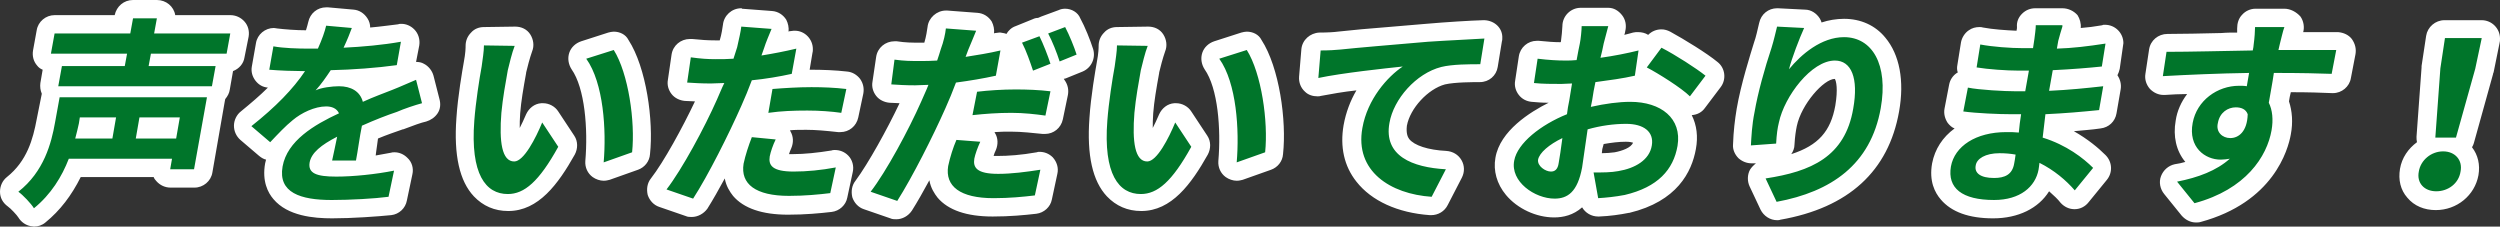 <?xml version="1.0" encoding="utf-8"?>
<!-- Generator: Adobe Illustrator 28.1.0, SVG Export Plug-In . SVG Version: 6.00 Build 0)  -->
<svg version="1.1" id="レイヤー_1" xmlns="http://www.w3.org/2000/svg" xmlns:xlink="http://www.w3.org/1999/xlink" x="0px"
	 y="0px" viewBox="0 0 545 49.4" style="enable-background:new 0 0 545 49.4;" xml:space="preserve">
<rect x="0" y="0" width="545" height="49.4" fill="#333333" stroke="none"/>
<style type="text/css">
	.st0{fill:#00752A;}
	.st1{fill:#FFFFFF;}
</style>
<g>
	<path class="st0" d="M7.4,47.4c-0.1,0-0.2,0-0.3,0c-0.6-0.1-1.1-0.4-1.4-0.9c-0.4-0.7-2.1-2.4-2.9-3C2.3,43,2,42.5,2,41.8
		c0-0.6,0.3-1.2,0.8-1.6c5-3.9,6.5-9.5,7.2-13.8l1-5.5c0-0.2,0.1-0.5,0.3-0.7c0,0-0.1-0.1-0.1-0.1c-0.4-0.5-0.5-1.1-0.4-1.6l0.8-4.4
		c0-0.1,0.1-0.2,0.1-0.3h-0.4c-0.6,0-1.2-0.3-1.5-0.7c-0.4-0.5-0.5-1.1-0.4-1.6L9.9,7c0.2-1,1-1.7,2-1.7h14.8L27,3.7
		c0.2-1,1-1.7,2-1.7h5.3c0.6,0,1.2,0.3,1.5,0.7c0.4,0.5,0.5,1.1,0.4,1.6l-0.2,1h14.2c0.6,0,1.2,0.3,1.5,0.7c0.4,0.5,0.5,1.1,0.4,1.6
		l-0.8,4.4c-0.2,1-1,1.7-2,1.7h-0.6c0.1,0.3,0.2,0.7,0.1,1l-0.8,4.4c-0.1,0.7-0.6,1.2-1.1,1.5c0.1,0.3,0.1,0.6,0.1,0.9l-2.8,15.6
		c-0.2,1-1,1.7-2,1.7h-5.2c-0.6,0-1.2-0.3-1.5-0.7c-0.4-0.4-0.5-1-0.4-1.6H16.3c-1.9,4.3-4.4,7.8-7.7,10.4
		C8.3,47.3,7.9,47.4,7.4,47.4z M36.7,28.2l0.1-0.6h-4.7L32,28.2H36.7z M22.8,28.2l0.1-0.6h-3.9c0,0.2-0.1,0.4-0.1,0.6H22.8z
		 M478.6,46.4c-0.6,0-1.2-0.3-1.6-0.7l-3.8-4.7c-0.4-0.5-0.6-1.3-0.3-1.9s0.8-1.1,1.5-1.3c2.3-0.5,4.3-1,6-1.7
		c-0.9-0.5-1.8-1.2-2.5-2c-1.1-1.4-2.4-3.8-1.7-7.5c0.6-3.7,3-6.7,6.3-8.4c-3.6,0.1-7.2,0.3-10.7,0.5c0,0-0.1,0-0.1,0
		c-0.6,0-1.1-0.2-1.5-0.7c-0.4-0.4-0.6-1-0.5-1.6l0.8-5.3c0.1-1,1-1.7,2-1.7c3.2,0,7.6-0.1,11.9-0.2c1.8,0,3.5-0.1,5.2-0.1
		c0.2-2.2,0.2-2.8,0.2-3c0-0.6,0.2-1.1,0.5-1.5c0.4-0.4,0.9-0.6,1.5-0.6h6.3c0.7,0,1.3,0.3,1.6,0.9s0.5,1.2,0.2,1.8
		c-0.1,0.4-0.4,1.5-0.6,2.4c0.8,0,5.5,0,6.8,0c1.4,0,2.6,0,3.3,0c0.6,0,1.1,0.3,1.5,0.7c0.4,0.5,0.5,1,0.4,1.6l-1,5.2
		c-0.2,1-1,1.6-2,1.6c0,0-0.1,0-0.1,0c-2.5-0.1-6.2-0.2-10.8-0.2c-0.2,1.5-0.5,2.9-0.7,4.2c0.7,1.9,0.9,4.1,0.5,6.6
		c-0.5,3.1-3.5,13.5-18.2,17.5C478.9,46.3,478.7,46.4,478.6,46.4z M487.4,25.4c-0.6,0-1.7,0.4-2,1.8c0,0.2-0.1,0.5,0.1,0.7
		c0.1,0.2,0.4,0.2,0.7,0.2c1.3,0,1.6-1.5,1.7-2.6C487.8,25.4,487.6,25.4,487.4,25.4z M387.3,46c-0.8,0-1.5-0.4-1.8-1.1l-2.4-5.1
		c-0.3-0.6-0.3-1.2,0-1.8c0.3-0.6,0.8-0.9,1.5-1c9.6-1.4,15.8-4.2,17.5-13.6c0.9-5.1-0.1-7-0.6-7.5c-0.2-0.3-0.6-0.6-1.5-0.6
		c-3.9,0-9.2,6.8-10.3,11.9c-0.2,1.1-0.5,2.4-0.6,4.3c0,1-0.9,1.8-1.9,1.9l-5.5,0.4c0,0-0.1,0-0.1,0c-0.5,0-1-0.2-1.4-0.6
		c-0.4-0.4-0.6-0.9-0.6-1.5c0-1,0.2-4.2,0.8-7.5c0.9-5.2,2.9-11.7,3.8-14.2c0.4-1.2,0.7-2.6,1.1-4.4c0.2-0.9,1-1.6,2-1.6
		c0,0,6,0.3,6,0.3c0.7,0,1.3,0.4,1.6,1c0.3,0.6,0.4,1.3,0.1,1.9c-0.2,0.4-0.4,0.9-0.6,1.4c2.1-1.3,4.7-2.3,7.5-2.3
		c3,0,5.6,1.2,7.5,3.4c2.7,3.2,3.6,8.4,2.5,14.5c-2.1,12.1-10.3,19.5-24.3,22C387.6,45.9,387.4,46,387.3,46z M195.6,45.8
		c-0.2,0-0.4,0-0.7-0.1l-5.8-2c-0.6-0.2-1.1-0.7-1.3-1.3c-0.2-0.6-0.1-1.3,0.3-1.8c3.3-4.3,8.1-13.3,10.7-19.2l0.3-0.8
		c-2,0-3.5-0.1-5.2-0.2c-0.6,0-1.1-0.3-1.4-0.7c-0.4-0.4-0.5-1-0.4-1.6l0.8-5.4c0.1-1,1-1.7,2-1.7c0.1,0,0.2,0,0.2,0
		c2.1,0.2,3.4,0.3,5.2,0.3c0.8,0,1.6,0,2.4-0.1c0.1-0.4,0.3-0.8,0.4-1.1c0.5-1.6,0.8-3.2,0.9-4c0.1-1,1-1.8,2-1.8c0.1,0,0.1,0,0.2,0
		l6.6,0.5c0.6,0.1,1.2,0.4,1.6,1c0.3,0.6,0.4,1.2,0.1,1.8c-0.3,0.7-0.7,1.6-1,2.5c1.3-0.2,2.6-0.5,4-0.8c0.1,0,0.3-0.1,0.5-0.1
		c0.5,0,1,0.2,1.4,0.5c0.5,0.5,0.7,1.1,0.6,1.8l-1,5.5c0,0.2-0.1,0.5-0.2,0.7c0.9,0,1.8,0,2.7,0c2.9,0,5.5,0.1,7.8,0.4
		c0.6,0.1,1.1,0.4,1.4,0.8c0.3,0.5,0.5,1,0.3,1.6l-1.1,5.3c-0.2,0.9-1,1.6-2,1.6c-0.1,0-0.2,0-0.2,0c-2.2-0.3-4.7-0.6-7.1-0.6
		c-2.8,0-5.3,0.1-8.3,0.5c-0.1,0-0.1,0-0.2,0c-0.5,0-1.1-0.2-1.5-0.6c-0.4-0.5-0.6-1.1-0.5-1.7l0.9-5c-0.4,0.1-0.8,0.1-1.3,0.2
		c-0.7,1.8-1.3,3.3-1.9,4.6c-2.5,5.8-7.1,14.9-10.6,20.4C196.9,45.5,196.2,45.8,195.6,45.8z M434.7,45.6c-4.7,0-8-1.1-9.9-3.4
		c-1-1.1-2-3.2-1.4-6.3c0.9-5,5.5-8.4,11.9-9c-2.5-0.1-5.5-0.3-7.5-0.5c-0.5-0.1-1-0.4-1.4-0.8c-0.3-0.4-0.5-1-0.4-1.5l1-5.2
		c0.1-0.5,0.4-1,0.8-1.3c0.3-0.2,0.7-0.3,1.1-0.3c0.1,0,0.3,0,0.4,0c2.2,0.4,7.5,0.8,10,0.8h0.4l0.1-0.5c-2.7,0-6.7-0.3-9.4-0.7
		c-0.5-0.1-1-0.4-1.3-0.8c-0.3-0.4-0.4-1-0.3-1.5l0.8-5c0.1-0.5,0.4-1,0.8-1.3c0.3-0.2,0.7-0.4,1.1-0.4c0.1,0,0.3,0,0.4,0
		c2.6,0.5,6.5,0.8,8.9,0.8h0.5l0.1-0.3c0.2-0.9,0.3-2,0.3-2.6c0-0.5,0.2-1.1,0.6-1.5c0.4-0.4,0.9-0.6,1.4-0.6h5.9
		c0.6,0,1.2,0.3,1.6,0.8c0.4,0.5,0.5,1.2,0.3,1.8c-0.2,0.7-0.4,1.4-0.6,2c2.3-0.2,4.8-0.5,7.8-0.9c0.1,0,0.2,0,0.3,0
		c0.5,0,1,0.2,1.4,0.6c0.4,0.4,0.7,1.1,0.6,1.7l-0.8,5c-0.1,0.9-0.9,1.6-1.8,1.7l-1.1,0.1c-2.3,0.2-5,0.5-8.1,0.7l-0.1,0.5
		c3.1-0.2,6-0.5,9.1-0.9c0.1,0,0.2,0,0.2,0c0.5,0,1.1,0.2,1.5,0.6c0.4,0.5,0.6,1.1,0.5,1.7l-0.9,5.2c-0.2,0.9-0.9,1.5-1.8,1.6
		c-3.4,0.4-6.5,0.7-10.1,0.8c-0.1,0.6-0.1,1.2-0.2,1.7c4.8,1.8,8.2,4.5,10.3,6.6c0.7,0.7,0.8,1.9,0.1,2.7l-4,4.9
		c-0.4,0.5-0.9,0.7-1.5,0.7c0,0,0,0,0,0c-0.6,0-1.1-0.2-1.5-0.7c-1.5-1.6-3.1-3.1-4.8-4.2C444.9,42.2,441.4,45.6,434.7,45.6z
		 M432.6,36.4c0.2,0.1,0.7,0.4,2.1,0.4c1.9,0,2.2-0.5,2.4-1.3c-0.4,0-0.8,0-1.2,0C433.6,35.4,432.7,36.2,432.6,36.4z M72.3,45.6
		c-5.7,0-9.3-1.1-11.3-3.4c-1.4-1.6-1.8-3.7-1.4-6.2c0.4-2.1,1.3-4,2.7-5.6c-0.5,0.5-1.1,1.1-1.6,1.7l-0.3,0.4
		c-0.4,0.4-0.9,0.6-1.4,0.6c-0.5,0-0.9-0.2-1.3-0.5L53.5,29c-0.5-0.4-0.7-1-0.7-1.6c0-0.6,0.3-1.2,0.8-1.5c3.7-2.9,6.7-5.7,9-8.5
		c-1.4-0.1-2.8-0.1-4-0.2c-0.6-0.1-1.1-0.3-1.4-0.8c-0.3-0.4-0.5-1-0.4-1.6l0.9-5.1c0.2-1,1-1.7,2-1.7c0.1,0,0.2,0,0.3,0
		c2,0.3,5.2,0.5,7.2,0.5H68c0.5-1.3,0.9-2.5,1.1-3.4c0.2-0.9,1-1.6,2-1.6c0.1,0,0.1,0,0.2,0l5.6,0.5c0.6,0.1,1.2,0.4,1.5,0.9
		c0.3,0.5,0.4,1.2,0.2,1.8c-0.2,0.4-0.3,0.9-0.5,1.4c3.6-0.3,6.5-0.6,9.1-1c0.1,0,0.2,0,0.4,0c0.5,0,1,0.2,1.4,0.6
		c0.5,0.5,0.7,1.1,0.5,1.8l-0.9,5.1c-0.2,0.8-0.8,1.5-1.7,1.6c-3.3,0.5-7.2,0.8-10.5,1c1.6,0.4,3,1.3,3.8,2.5c1-0.4,1.9-0.8,2.8-1.1
		c0.6-0.2,1.2-0.5,1.8-0.7c1.3-0.6,2.6-1.1,3.9-1.7l1.3-0.6c0.3-0.1,0.5-0.2,0.8-0.2c0.3,0,0.6,0.1,0.9,0.2c0.5,0.3,0.9,0.7,1.1,1.3
		l1.3,5.1c0.1,0.5,0.1,1.1-0.2,1.5c-0.3,0.5-0.7,0.8-1.2,0.9c-1.3,0.3-3.6,1.1-5.3,1.8c-2,0.7-4.2,1.5-6.5,2.5
		c-0.2,1.3-0.4,2.7-0.6,4l-0.4,2.5c-0.1,0.3-0.2,0.6-0.4,0.9c2.2-0.2,4.4-0.5,6.3-0.9c0.1,0,0.3,0,0.4,0c0.5,0,1,0.2,1.4,0.6
		c0.5,0.5,0.7,1.2,0.5,1.8l-1.2,5.7c-0.2,0.8-0.9,1.5-1.7,1.6C82,45.2,76.6,45.6,72.3,45.6z M69.5,36c0.1,0.1,0.5,0.3,1.5,0.4
		c-0.1-0.1-0.1-0.1-0.2-0.2c-0.4-0.5-0.5-1.1-0.4-1.7c0-0.1,0.1-0.3,0.1-0.5c-0.6,0.6-1,1.2-1.1,1.7C69.5,35.9,69.5,36,69.5,36z
		 M151,45.3c-0.2,0-0.4,0-0.7-0.1l-5.8-2c-0.6-0.2-1.1-0.7-1.3-1.3c-0.2-0.6-0.1-1.3,0.3-1.8c3.2-4.2,8.1-13.2,10.7-19.2
		c0.1-0.2,0.2-0.5,0.3-0.7c-2.2,0-3.8-0.1-5.2-0.2c-0.6,0-1.1-0.3-1.4-0.7c-0.4-0.4-0.5-1-0.4-1.6l0.8-5.5c0.2-1,1-1.7,2-1.7
		c0.1,0,0.2,0,0.2,0c2.1,0.2,3.4,0.3,5.2,0.3c0.8,0,1.6,0,2.4-0.1c0.1-0.4,0.3-0.8,0.4-1.2c0.5-1.5,0.8-3.2,0.9-4c0.1-1,1-1.8,2-1.8
		c0.1,0,0.1,0,0.2,0l6.6,0.5c0.6,0.1,1.2,0.4,1.6,1s0.4,1.2,0.1,1.8c-0.3,0.7-0.6,1.6-1,2.4c1.4-0.3,2.7-0.5,4-0.8
		c0.1,0,0.3-0.1,0.5-0.1c0.5,0,1,0.2,1.4,0.5c0.5,0.5,0.7,1.1,0.6,1.8l-1,5.5c0,0.2-0.1,0.4-0.2,0.6c0.9,0,1.8-0.1,2.7-0.1
		c2.6,0,5.3,0.1,7.8,0.4c0.6,0.1,1.1,0.4,1.4,0.8c0.3,0.5,0.5,1,0.3,1.6l-1.1,5.2c-0.2,0.9-1,1.6-2,1.6c-0.1,0-0.2,0-0.2,0
		c-2.8-0.3-5.1-0.5-7.1-0.5c-3.1,0-5.7,0.1-8.2,0.5c-0.1,0-0.2,0-0.3,0c-0.5,0-1.1-0.2-1.4-0.6c-0.4-0.5-0.6-1.1-0.5-1.7l0.9-5.1
		c-0.4,0.1-0.8,0.1-1.3,0.2c-0.7,1.8-1.3,3.3-1.9,4.6c-2.5,5.9-7.1,15-10.6,20.4C152.3,45,151.6,45.3,151,45.3z M338.8,45.3
		c-3.2,0-6.8-1.7-8.9-4.2c-1.6-1.9-2.3-4.2-1.9-6.4c0.8-4.8,6.4-8.8,11.7-11.1c0.1-0.7,0.2-1.4,0.3-2l0.2-1.2
		c-2.5,0-4.6-0.1-6.2-0.2c-0.5-0.1-1.1-0.3-1.4-0.8c-0.3-0.4-0.5-1-0.4-1.5l0.8-5.3c0.2-1,1-1.7,2-1.7c0.1,0,0.2,0,0.2,0
		c2.4,0.3,4.2,0.3,5.7,0.3c0.3,0,0.6,0,0.9,0c0.2-0.8,0.3-1.5,0.4-2c0.2-0.9,0.3-2.9,0.3-3.5c0-1.1,0.9-2,2-2h6
		c0.6,0,1.2,0.3,1.6,0.8c0.4,0.5,0.5,1.2,0.3,1.8c-0.2,0.8-0.7,2.6-1,3.7c0,0.1,0,0.1,0,0.2c1.9-0.3,3.7-0.7,5.2-1.1
		c0.2,0,0.4-0.1,0.5-0.1c0.5,0,1,0.2,1.3,0.5c0.5,0.4,0.7,1,0.7,1.7l1.4-1.9c0.4-0.5,1-0.8,1.6-0.8c0.3,0,0.6,0.1,0.9,0.2
		c3,1.6,7.7,4.5,9.9,6.3c0.8,0.7,1,1.9,0.3,2.8l-3.4,4.5c-0.4,0.5-0.9,0.7-1.5,0.8c0,0-0.1,0-0.1,0c-0.5,0-1.1-0.2-1.4-0.6
		c-1.4-1.5-6-4.4-8.6-5.8l0,0.2c-0.1,0.8-0.7,1.5-1.5,1.7c-1.9,0.4-4.4,0.8-7.3,1.2c-0.1,0.4-0.1,0.7-0.2,1.1
		c2.2-0.4,4.3-0.6,6.1-0.6c4.5,0,8.2,1.4,10.4,4c1.8,2.1,2.4,4.8,1.9,7.9c-1.1,6.4-5.5,10.6-13,12.3c-1.9,0.4-3.9,0.6-6.2,0.8
		c0,0-0.1,0-0.1,0c-1,0-1.8-0.7-2-1.6l-0.6-3.1C344.4,43.7,342.1,45.3,338.8,45.3z M347.4,32.3c-0.2,1.2-0.3,2.3-0.5,3.2
		c0.1,0,0.2,0,0.3,0c1.8,0,3.6,0,5.1-0.3c1.5-0.3,5.2-1.2,5.7-4c0.1-0.8-0.1-1.1-0.2-1.3c-0.5-0.6-1.8-1-3.4-1c-2,0-4.3,0.3-6.6,0.8
		C347.7,30.7,347.5,31.5,347.4,32.3z M337.4,35c0.1,0.1,0.3,0.2,0.4,0.3c0,0,0-0.1,0-0.1c0-0.3,0.1-0.6,0.2-0.9
		C337.7,34.5,337.5,34.8,337.4,35z M216.6,45.2c-5,0-8.6-1.1-10.4-3.4c-1.3-1.6-1.8-3.6-1.4-5.9c0.4-2.2,1.2-4.3,1.9-6.2
		c0.3-0.8,1-1.3,1.9-1.3c0.1,0,0.1,0,0.2,0l5.2,0.4c0.6,0.1,1.2,0.4,1.6,1c0.3,0.6,0.4,1.2,0.1,1.8c-0.6,1.2-1,2.5-1.1,3.2
		c-0.1,0.3,0,0.5,0,0.5l0,0c0,0,0.6,0.5,3.2,0.5c2.5,0,5.3-0.3,8.9-0.9c0.1,0,0.2,0,0.3,0c0.5,0,1.1,0.2,1.4,0.6
		c0.5,0.5,0.6,1.2,0.5,1.8l-1.2,5.6c-0.2,0.8-0.9,1.5-1.7,1.6C223.3,44.9,220.2,45.2,216.6,45.2z M311.9,45
		c-6.3-0.4-11.6-2.8-14.6-6.6c-2.3-2.9-3.1-6.7-2.4-10.8c0.7-4.1,2.7-7.7,5-10.5c-4.1,0.5-9,1.1-12.2,1.8c-0.1,0-0.3,0-0.4,0
		c-0.5,0-1-0.2-1.3-0.5c-0.5-0.4-0.7-1-0.7-1.7l0.5-6c0.1-1,0.9-1.8,1.9-1.8c1.6,0,3.3-0.1,4.2-0.2c2.6-0.2,6.9-0.6,12-1.1l7.1-0.6
		c4.6-0.4,9.5-0.6,12.5-0.8c0,0,0.1,0,0.1,0c0.6,0,1.1,0.2,1.5,0.7c0.4,0.5,0.6,1.1,0.5,1.7l-0.9,5.6c-0.2,1-1,1.7-2,1.7
		c-1.5,0-5.7,0-8.1,0.5c-4.5,1.2-9,6-9.8,10.6c-0.3,1.9,0,3.3,0.9,4.5c1.5,1.9,4.9,3.1,9.6,3.3c0.7,0,1.3,0.4,1.6,1
		c0.3,0.6,0.4,1.3,0,1.9l-3.1,6c-0.3,0.7-1,1.1-1.8,1.1C312,45,311.9,45,311.9,45z M172,44.7c-5,0-8.6-1.1-10.4-3.4
		c-1.3-1.6-1.8-3.6-1.4-5.9c0.4-2.1,1.1-4.2,1.9-6.2c0.3-0.8,1-1.3,1.9-1.3c0.1,0,0.1,0,0.2,0l5.2,0.5c0.6,0.1,1.2,0.4,1.5,1
		c0.3,0.6,0.4,1.2,0.1,1.8c-0.5,1.1-1,2.4-1.1,3.2c-0.1,0.3,0,0.4,0,0.5c0,0,0,0,0,0c0,0,0.6,0.5,3.2,0.5c2.7,0,5.7-0.3,8.9-0.9
		c0.1,0,0.2,0,0.3,0c0.5,0,1.1,0.2,1.4,0.6c0.5,0.5,0.7,1.2,0.5,1.8l-1.2,5.6c-0.2,0.8-0.9,1.5-1.7,1.6
		C178.7,44.4,175.6,44.7,172,44.7z M248.8,44.1c-2.4,0-4.5-0.9-6-2.6c-2.7-2.9-3.8-8.2-3.3-15.6c0.4-4.6,1.3-10.3,1.6-12
		c0.4-2.2,0.5-3.4,0.4-4c0-0.5,0.2-1.1,0.6-1.5c0.4-0.4,0.9-0.6,1.4-0.6c0,0,6.7,0.1,6.7,0.1c0.7,0,1.3,0.3,1.6,0.9s0.5,1.2,0.2,1.8
		c-0.5,1.4-1.2,3.8-1.4,4.9c-0.6,3.4-1.1,6.4-1.3,9.1c-0.6,7.1,0.6,8.3,0.7,8.4c0.7-0.4,2.5-2.9,4.4-7.3c0.3-0.7,0.9-1.1,1.7-1.2
		c0.1,0,0.1,0,0.2,0c0.7,0,1.3,0.3,1.7,0.9l3.5,5.3c0.4,0.6,0.4,1.4,0.1,2.1C257,40.8,253.3,44.1,248.8,44.1z M110.8,44.1
		c-2.4,0-4.5-0.9-6-2.6c-2.7-2.9-3.8-8.2-3.3-15.6c0.4-4.6,1.3-10.3,1.6-12c0.4-2.2,0.5-3.4,0.4-4c0-0.5,0.2-1.1,0.6-1.5
		c0.4-0.4,0.9-0.6,1.4-0.6c0,0,6.7,0.1,6.7,0.1c0.7,0,1.3,0.3,1.6,0.9c0.4,0.5,0.5,1.2,0.2,1.8c-0.5,1.4-1.2,3.8-1.4,4.9
		c-0.7,3.4-1.1,6.4-1.3,9.1c-0.6,7.1,0.6,8.3,0.7,8.4c0.7-0.4,2.5-2.9,4.4-7.3c0.3-0.7,0.9-1.2,1.7-1.2c0.1,0,0.1,0,0.2,0
		c0.7,0,1.3,0.3,1.7,0.9l3.5,5.3c0.4,0.6,0.4,1.4,0.1,2.1C119,40.8,115.3,44.1,110.8,44.1z M531.1,43.7c-1.9,0-3.6-0.7-4.7-2
		c-1-1.2-1.4-2.9-1.1-4.7c0.4-2.5,2.2-4.5,4.4-5.4c-0.1-0.1-0.2-0.2-0.3-0.3c-0.4-0.4-0.6-1-0.5-1.5l1.1-15.1c0-0.1,0-0.1,0-0.2
		l1-6.6c0.1-1,1-1.7,2-1.7h8.1c0.6,0,1.2,0.3,1.6,0.7c0.4,0.5,0.5,1.1,0.4,1.7l-1.4,6.6c0,0,0,0.1,0,0.1l-4.2,15.1
		c-0.2,0.7-0.7,1.2-1.4,1.4c0.5,0.3,0.9,0.7,1.3,1.1c1.1,1.3,1.5,2.9,1.2,4.7C537.7,41.2,534.7,43.7,531.1,43.7z M131.7,37.4
		c-0.4,0-0.9-0.1-1.2-0.4c-0.5-0.4-0.8-1.1-0.8-1.8c0.6-6.8,0-16.5-3.4-21.3c-0.4-0.5-0.5-1.2-0.3-1.8c0.2-0.6,0.7-1.1,1.3-1.3
		l5.9-1.9c0.2-0.1,0.4-0.1,0.6-0.1c0.7,0,1.3,0.3,1.7,0.9c3.6,5.6,5.1,16.6,4.3,23.6c-0.1,0.8-0.6,1.4-1.3,1.7l-6.2,2.2
		C132.1,37.3,131.9,37.4,131.7,37.4z M269.7,37.4c-0.4,0-0.9-0.1-1.2-0.4c-0.5-0.4-0.8-1.1-0.8-1.8c0.6-6.8,0-16.5-3.4-21.3
		c-0.4-0.5-0.5-1.2-0.3-1.8c0.2-0.6,0.7-1.1,1.3-1.3l5.9-1.9c0.2-0.1,0.4-0.1,0.6-0.1c0.7,0,1.3,0.3,1.7,0.9
		c3.6,5.6,5.1,16.6,4.3,23.6c-0.1,0.8-0.6,1.4-1.3,1.7l-6.2,2.2C270.1,37.3,269.9,37.4,269.7,37.4z M225.2,17.5
		c-0.3,0-0.6-0.1-0.9-0.2c-0.5-0.2-0.9-0.7-1.1-1.2c-0.8-2.5-1.6-4.6-2.2-5.8c-0.3-0.5-0.3-1.1-0.1-1.6c0.2-0.5,0.6-1,1.2-1.2
		l3.7-1.5c0.2-0.1,0.5-0.1,0.7-0.1c0.1,0,0.3,0,0.4,0c0.2-0.2,0.5-0.4,0.7-0.5l3.7-1.4c0.2-0.1,0.5-0.1,0.7-0.1
		c0.7,0,1.4,0.4,1.8,1.1c1,1.9,2.2,4.8,2.7,6.3c0.3,1-0.2,2.1-1.2,2.4l-3.7,1.5c-0.2,0.1-0.5,0.1-0.7,0.1c-0.2,0-0.3,0-0.5-0.1
		c-0.2,0.2-0.4,0.3-0.7,0.4l-3.8,1.5C225.7,17.4,225.5,17.5,225.2,17.5z"/>
	<path class="st1" d="M34.2,4L34.2,4 M34.2,4l-0.6,3.3h16.6l-0.8,4.4H32.9l-0.5,2.7H47l-0.8,4.4H12.7l0.8-4.4h13.7l0.5-2.7H11.1
		l0.8-4.4h16.5L29,4H34.2 M71.1,5.6l5.6,0.5c-0.4,1.1-1,2.6-1.8,4.3c4.1-0.2,8.6-0.6,12.5-1.3l-0.9,5.1c-4.3,0.6-9.7,1-14.4,1.1
		c-1,1.5-2.1,3.1-3.3,4.4c1.2-0.6,3.6-0.9,5.1-0.9c2.6,0,4.6,1.1,5.2,3.4c2.4-1.1,4.4-1.8,6.4-2.6c1.8-0.7,3.5-1.5,5.2-2.2l1.3,5.1
		c-1.5,0.4-3.9,1.2-5.5,1.9c-2.1,0.7-4.7,1.7-7.6,3C78.4,29.8,78,33,77.6,35h-5.2c0.3-1.3,0.7-3.3,1.1-5.2c-3.5,1.8-5.6,3.5-6,5.6
		c-0.4,2.4,1.5,3.1,5.8,3.1c3.7,0,8.6-0.5,12.6-1.3l-1.2,5.7c-3,0.4-8.4,0.7-12.4,0.7c-6.8,0-11.7-1.6-10.7-7.3
		c1-5.6,6.9-9.1,12.3-11.6c-0.5-1.1-1.6-1.5-2.8-1.5c-2.5,0-5.4,1.4-7.3,3c-1.6,1.3-3.1,2.9-4.9,4.8l-4.1-3.5
		c5.3-4.2,9.1-8.1,11.7-12H66c-1.8,0-5-0.1-7.3-0.3l0.9-5.1c2.1,0.4,5.4,0.5,7.6,0.5h2.1C70.2,8.6,70.8,6.9,71.1,5.6 M350.6,5.7
		c-0.2,0.8-0.7,2.7-1,3.8c-0.2,1-0.4,2-0.7,3.1c2.9-0.4,5.9-1,8.3-1.6l-0.8,5.5c-2.6,0.6-5.6,1-8.6,1.4c-0.3,1.3-0.5,2.6-0.7,3.9
		l-0.3,1.5c3.1-0.7,6.1-1.1,8.6-1.1c6.7,0,11.3,3.6,10.3,9.6c-0.9,5.2-4.3,9-11.5,10.7c-2.1,0.4-4.1,0.6-5.8,0.7l-1-5.6
		c2,0,3.8,0,5.4-0.3c3.6-0.6,6.8-2.4,7.3-5.6c0.5-3-1.8-4.7-5.6-4.7c-2.7,0-5.6,0.4-8.4,1.2c-0.5,3.5-1,6.8-1.2,8.3
		c-1,5.4-3.2,6.8-6,6.8c-4.3,0-9.7-3.7-8.8-8.3c0.7-3.8,5.8-7.8,11.5-10.1c0.1-1,0.3-2,0.5-3l0.6-3.7c-0.8,0-1.6,0.1-2.3,0.1
		c-2,0-4.2,0-6-0.2l0.8-5.3c2.5,0.3,4.4,0.4,6,0.4c0.8,0,1.6,0,2.5-0.1c0.3-1.5,0.5-2.8,0.7-3.6c0.2-0.9,0.4-3,0.4-3.8H350.6
		 M338.1,37.4c0.8,0,1.5-0.4,1.7-1.9c0.2-1.1,0.5-3.1,0.8-5.4c-2.9,1.4-5,3.2-5.3,4.7C335.1,36.2,336.9,37.4,338.1,37.4 M161.6,5.8
		l6.6,0.5c-0.5,1.2-1.3,3.1-1.6,4.1l-0.6,1.7c2.5-0.4,5.1-0.9,7.6-1.5l-1,5.5c-2.7,0.6-5.7,1.1-8.7,1.4c-0.7,1.9-1.5,3.8-2.3,5.6
		c-2.7,6.1-7.2,15.1-10.5,20.2l-5.8-2c3.4-4.4,8.3-13.5,11-19.6c0.5-1.1,1-2.4,1.6-3.6c-1,0-2,0.1-2.9,0.1c-2.1,0-3.7-0.1-5.2-0.2
		l0.8-5.5c2.2,0.3,3.6,0.4,5.4,0.4c1.3,0,2.6,0,3.9-0.1c0.3-1,0.6-1.8,0.8-2.5C161.1,8.5,161.5,6.8,161.6,5.8 M449.6,5.8
		c-0.3,0.9-0.6,2-0.9,3.1l-0.3,1.7c3.4-0.1,6.7-0.5,10.6-1.1l-0.8,5c-2.9,0.3-6.5,0.6-10.7,0.8l-0.8,4.5c4.4-0.2,8.2-0.6,11.8-1
		l-0.9,5.2c-4,0.4-7.4,0.7-11.7,0.9c-0.2,1.6-0.4,3.4-0.6,5.1c5.2,1.6,8.9,4.5,11,6.6l-4,4.9c-1.9-2.2-4.5-4.4-7.7-6
		c-0.1,0.6-0.1,1.1-0.2,1.5c-0.7,3.7-4,6.6-9.7,6.6c-7,0-10.2-2.6-9.4-7.3c0.8-4.4,5.4-7.5,12.1-7.5c0.9,0,1.8,0,2.7,0.1
		c0.1-1.3,0.3-2.7,0.5-4h-2.2c-2.6,0-7.5-0.2-10.4-0.6l1-5.2c2.4,0.5,8,0.8,10.4,0.8h2.1l0.8-4.5h-2.1c-2.8,0-6.9-0.3-9.3-0.7l0.8-5
		c2.6,0.5,6.6,0.8,9.3,0.8h2.2l0.3-2c0.1-0.8,0.3-2.2,0.3-3H449.6 M434.7,38.8c2.3,0,4-0.7,4.4-3.2c0.1-0.5,0.2-1.1,0.3-1.9
		c-1.1-0.2-2.3-0.3-3.5-0.3c-3.1,0-5,1.2-5.2,2.7C430.4,37.7,431.7,38.8,434.7,38.8 M387.4,5.8l5.9,0.3c-1,2.2-2.7,6.6-3.3,9
		c2.7-3.3,7.1-7,12-7c6.1,0,9.7,5.9,8,15.5c-2.2,12.3-10.8,18.2-22.7,20.4l-2.4-5.1c9.9-1.5,17.3-4.7,19.1-15.2
		c1.2-6.7-0.4-10.5-4-10.5c-5.1,0-11,7.8-12.2,13.5c-0.3,1.2-0.5,2.6-0.6,4.6l-5.5,0.4c0.1-1.7,0.2-4.4,0.8-7.3
		c0.7-4.1,2.2-9.5,3.7-14C386.7,8.8,387.1,7,387.4,5.8 M498,5.9c-0.3,0.7-0.8,3-1,3.7c-0.1,0.4-0.2,0.8-0.3,1.3c2.9,0,6.6,0,9.3,0
		c1.4,0,2.5,0,3.3,0l-1,5.2c-2.6-0.1-6.7-0.2-12.6-0.2c-0.3,2.2-0.8,4.6-1.1,6.5c0.8,1.6,1,3.7,0.6,6c-1,5.7-5.6,12.9-16.8,15.9
		l-3.8-4.7c4.6-0.9,8.6-2.4,11.5-5c-0.6,0.1-1.3,0.2-2,0.2c-3.4,0-7.1-2.7-6.1-8c0.9-4.9,5.4-8.1,10.1-8.1c0.6,0,1.2,0,1.7,0.1
		l0.5-2.9c-6.6,0.1-13.4,0.4-18.8,0.7l0.8-5.3c5,0,12.9-0.2,18.8-0.3c0.1-0.5,0.2-1,0.2-1.3c0.2-1.4,0.3-3.1,0.3-3.8H498
		 M486.2,30.1c1.8,0,3.7-1.4,3.8-5.2c-0.4-1.1-1.4-1.5-2.6-1.5c-1.7,0-3.5,1.1-3.9,3.4C483,28.8,484.5,30.1,486.2,30.1 M232.2,5.9
		c0.9,1.7,2,4.4,2.5,6l-3.7,1.5c-0.6-1.9-1.6-4.4-2.5-6.1L232.2,5.9 M206.2,6.2l6.6,0.5c-0.5,1.2-1.3,3.2-1.7,4.1l-0.6,1.6
		c2.5-0.4,5.1-0.8,7.6-1.4l-1,5.5c-2.7,0.6-5.7,1.1-8.7,1.5c-0.7,1.9-1.5,3.8-2.3,5.6c-2.7,6.1-7.2,15-10.5,20.2l-5.8-2
		c3.4-4.4,8.3-13.5,11-19.6c0.5-1.2,1.1-2.4,1.6-3.7c-1,0-2,0.1-2.9,0.1c-2.1,0-3.7-0.1-5.2-0.2L195,13c2.2,0.3,3.6,0.3,5.4,0.3
		c1.3,0,2.6,0,3.9-0.1c0.3-0.9,0.6-1.8,0.8-2.5C205.7,9.1,206.1,7.3,206.2,6.2 M226.6,7.9c0.8,1.6,1.9,4.4,2.4,6l-3.8,1.5
		c-0.6-1.8-1.5-4.4-2.4-6.1L226.6,7.9 M541,8.4L541,8.4 M541,8.4l-1.4,6.6L535.4,30h-4.5l1.1-15.1l1-6.6H541 M323.6,8.4L323.6,8.4
		 M323.6,8.4l-0.9,5.6c-2.3,0-6.1,0-8.5,0.6c-5.5,1.4-10.4,7-11.3,12.2c-1.3,7.2,5,9.7,12.3,10.1l-3.1,6c-9-0.6-16.8-5.6-15.1-15
		c1.1-6.3,5.5-11.2,8.8-13.4c-3.8,0.4-13.2,1.4-18.4,2.5l0.5-6c1.7,0,3.4-0.1,4.3-0.2c3.7-0.4,11-1,19.1-1.7
		C315.7,8.8,320.6,8.6,323.6,8.4 M459,9.6L459,9.6 M243.5,9.9l6.7,0.1c-0.6,1.5-1.2,4.1-1.5,5.3c-0.5,2.8-1.1,6.1-1.4,9.3
		c-0.5,6.3,0.1,10.6,2.8,10.6c2.1,0,4.7-5.1,6.1-8.5l3.5,5.3c-4.2,7.6-7.4,10.3-11,10.3c-4.8,0-8.2-4.3-7.3-16
		c0.3-4,1.1-9.1,1.6-11.8C243.2,13,243.5,11.2,243.5,9.9 M105.5,9.9l6.7,0.1c-0.6,1.5-1.2,4.1-1.5,5.3c-0.5,2.8-1.1,6.1-1.4,9.3
		c-0.5,6.3,0.1,10.6,2.8,10.6c2.1,0,4.7-5.1,6.1-8.5l3.5,5.3c-4.2,7.6-7.4,10.3-11,10.3c-4.8,0-8.2-4.3-7.3-16
		c0.3-4,1.1-9.1,1.6-11.8C105.2,13,105.5,11.2,105.5,9.9 M362.2,10.4c3.1,1.6,7.6,4.5,9.6,6.1l-3.4,4.5c-1.8-1.8-6.9-5-9.4-6.3
		L362.2,10.4 M173.4,10.6L173.4,10.6 M271.8,10.9c3.2,5.1,4.7,15.6,4,22.3l-6.2,2.2c0.6-7,0-17.3-3.8-22.6L271.8,10.9 M133.8,10.9
		c3.2,5.1,4.7,15.6,4,22.3l-6.2,2.2c0.6-7,0-17.3-3.8-22.6L133.8,10.9 M218,11.1L218,11.1 M176.9,19c2.5,0,5.1,0.1,7.6,0.4l-1.1,5.2
		c-2.1-0.3-4.7-0.5-7.4-0.5c-3,0-5.7,0.1-8.5,0.5l0.9-5.2C170.9,19.2,174,19,176.9,19 M221.4,19.5c2.5,0,5.1,0.1,7.6,0.4l-1.1,5.3
		c-2.1-0.3-4.7-0.6-7.4-0.6c-3,0-5.7,0.2-8.5,0.5L213,20C215.5,19.7,218.6,19.5,221.4,19.5 M45.1,21.3L45.1,21.3 M45.1,21.3
		l-2.8,15.6h-5.2l0.4-2.3H15c-1.5,3.9-3.9,7.8-7.6,10.8c-0.6-1-2.4-2.9-3.4-3.6c5.6-4.4,7.2-10.6,8-15.1l1-5.5H45.1 M29.6,30.2h8.8
		l0.8-4.6h-8.8L29.6,30.2 M16.4,30.2h8.1l0.8-4.6h-7.9l-0.2,1.3C17,27.9,16.7,29,16.4,30.2 M163.9,29.9l5.2,0.5
		c-0.6,1.2-1.1,2.7-1.3,3.7c-0.3,1.9,0.5,3.3,5.2,3.3c2.9,0,6-0.3,9.2-0.9l-1.2,5.6c-2.5,0.3-5.5,0.6-9,0.6c-7.3,0-10.6-2.6-9.9-7
		C162.5,33.8,163.2,31.7,163.9,29.9 M208.5,30.5l5.2,0.4c-0.6,1.3-1.1,2.7-1.3,3.7c-0.3,1.9,0.5,3.3,5.2,3.3c2.9,0,6-0.4,9.2-0.9
		l-1.2,5.6c-2.5,0.3-5.5,0.6-9,0.6c-7.3,0-10.6-2.6-9.9-7C207.1,34.3,207.8,32.1,208.5,30.5 M532.6,33c2.6,0,4.3,1.9,3.8,4.4
		c-0.4,2.6-2.7,4.3-5.3,4.3c-2.6,0-4.3-1.8-3.8-4.3C527.7,34.9,530,33,532.6,33 M34.2,0L34.2,0H29C27,0,25.4,1.4,25,3.3H11.9
		C10,3.3,8.3,4.7,8,6.6l-0.8,4.4c-0.2,1.2,0.1,2.4,0.9,3.3c0.3,0.4,0.7,0.7,1.2,0.9l-0.5,2.9c-0.1,0.8,0,1.6,0.3,2.3
		c0,0,0,0.1,0,0.1L8,26c-0.8,4.3-2.1,9.1-6.5,12.6c-1,0.8-1.5,2-1.5,3.2c0,1.3,0.6,2.4,1.7,3.2c0.6,0.4,2,1.9,2.3,2.4
		c0.6,1,1.6,1.7,2.7,1.9c0.2,0,0.5,0.1,0.7,0.1c0.9,0,1.8-0.3,2.5-0.9c3.2-2.6,5.7-5.9,7.7-9.9h15.9c0.1,0.3,0.3,0.6,0.6,0.9
		c0.8,0.9,1.9,1.4,3.1,1.4h5.2c1.9,0,3.6-1.4,3.9-3.3l2.7-15.5c0-0.2,0.1-0.3,0.1-0.5c0.5-0.6,0.9-1.3,1-2.1l0.7-4
		c1.3-0.5,2.3-1.6,2.5-3L54.2,8c0.2-1.2-0.1-2.4-0.9-3.3c-0.8-0.9-1.9-1.4-3.1-1.4H38.2C37.9,1.4,36.2,0,34.2,0L34.2,0z M34.2,8
		L34.2,8L34.2,8L34.2,8z M45.1,25.3L45.1,25.3L45.1,25.3L45.1,25.3z M71.1,1.6c-1.9,0-3.5,1.3-3.9,3.2c-0.1,0.5-0.3,1.1-0.5,1.8
		c-2.1,0-4.7-0.2-6.3-0.4c-0.2,0-0.4-0.1-0.7-0.1c-1.9,0-3.6,1.4-3.9,3.3l-0.9,5.1c-0.2,1.1,0.1,2.2,0.8,3.1
		c0.7,0.9,1.6,1.4,2.7,1.5c-1.7,1.7-3.7,3.4-5.9,5.2c-0.9,0.7-1.5,1.9-1.5,3.1c0,1.2,0.5,2.3,1.4,3.1l4.1,3.5c0.5,0.4,1,0.7,1.5,0.8
		c-0.1,0.3-0.1,0.5-0.2,0.8c-0.7,3.9,0.6,6.4,1.8,7.8c3.1,3.7,8.8,4.2,12.8,4.2c4.4,0,9.9-0.4,12.9-0.7c1.7-0.2,3.1-1.5,3.4-3.2
		l1.2-5.7c0.3-1.3-0.1-2.7-1.1-3.6c-0.8-0.8-1.8-1.2-2.8-1.2c-0.3,0-0.5,0-0.8,0.1c-1,0.2-2.1,0.4-3.3,0.6c0-0.3,0.1-0.5,0.1-0.8
		c0.1-0.9,0.3-1.9,0.4-2.9c1.9-0.8,3.7-1.4,5.4-2c0,0,0,0,0.1,0c2.1-0.8,4-1.5,5-1.7c1-0.3,1.9-0.9,2.5-1.8c0.6-0.9,0.7-2,0.4-3.1
		l-1.3-5.1c-0.3-1.1-1.1-2.1-2.1-2.6c-0.5-0.3-1.1-0.4-1.7-0.4l0.7-3.6c0.2-1.3-0.2-2.6-1.1-3.5c-0.8-0.8-1.8-1.2-2.8-1.2
		c-0.2,0-0.5,0-0.7,0.1C85,5.5,83,5.8,80.7,6c0-0.7-0.2-1.4-0.6-2c-0.7-1.1-1.8-1.8-3-1.9l-5.6-0.5C71.3,1.6,71.2,1.6,71.1,1.6
		L71.1,1.6z M350.6,1.7h-6c-2.2,0-4,1.8-4,4c0,0.6-0.2,2.5-0.3,3.2c0,0.1,0,0.2-0.1,0.3c-1.3,0-2.8-0.1-4.7-0.3c-0.2,0-0.3,0-0.5,0
		c-1.9,0-3.6,1.4-3.9,3.4l-0.8,5.3c-0.2,1.1,0.1,2.2,0.8,3.1c0.7,0.9,1.7,1.4,2.8,1.5c1.1,0.1,2.3,0.2,3.7,0.2
		c-4,2-10.6,6.1-11.6,12c-0.5,2.8,0.3,5.7,2.3,8.1c2.5,3,6.6,4.9,10.5,4.9c2,0,4.2-0.5,6.1-2.2c0.7,1.2,2,2,3.5,2c0.1,0,0.1,0,0.2,0
		c2.4-0.1,4.5-0.4,6.5-0.8c0,0,0.1,0,0.1,0c10.4-2.5,13.6-8.9,14.5-13.9c0.5-2.7,0.2-5.2-0.9-7.4c1.2-0.1,2.2-0.6,2.9-1.6l3.4-4.5
		c1.3-1.7,1-4.2-0.7-5.5c-2.3-1.9-7.2-4.9-10.3-6.6c-0.6-0.3-1.2-0.5-1.9-0.5c-1.1,0-2.1,0.4-2.9,1.2c-0.6-0.4-1.4-0.6-2.2-0.6
		c-0.4,0-0.7,0-1.1,0.1c-0.6,0.2-1.2,0.3-1.9,0.5c0.1-0.3,0.2-0.6,0.2-0.8c0.3-1.2,0.1-2.5-0.7-3.5S351.8,1.7,350.6,1.7L350.6,1.7z
		 M349.6,31.4c1.7-0.3,3.3-0.5,4.8-0.5c0.8,0,1.3,0.1,1.6,0.2c-0.4,1.1-2.4,1.8-4,2.1c-0.8,0.1-1.8,0.2-2.8,0.2
		c0-0.3,0.1-0.6,0.1-0.9C349.4,32.2,349.5,31.8,349.6,31.4L349.6,31.4z M161.6,1.8c-2.1,0-3.8,1.6-4,3.6c-0.1,0.7-0.3,2.1-0.7,3.4
		c-0.3,0-0.6,0-1,0c-1.7,0-3-0.1-5-0.3c-0.2,0-0.3,0-0.5,0c-2,0-3.7,1.4-4,3.4l-0.8,5.5c-0.2,1.1,0.1,2.2,0.8,3.1
		c0.7,0.9,1.8,1.4,2.9,1.5c0.7,0,1.5,0.1,2.2,0.1c-2.7,5.7-6.8,13.2-9.6,16.8c-0.8,1-1,2.3-0.7,3.6c0.4,1.2,1.3,2.2,2.5,2.6l5.8,2
		c0.4,0.2,0.9,0.2,1.3,0.2c1.3,0,2.6-0.7,3.4-1.8c1.2-1.9,2.5-4.2,3.8-6.6c0.3,1.7,1.1,2.9,1.8,3.8c2.3,2.7,6.3,4.1,12,4.1
		c3.7,0,6.9-0.3,9.5-0.6c1.7-0.2,3.1-1.5,3.4-3.1l1.2-5.6c0.3-1.3-0.1-2.7-1-3.6c-0.8-0.8-1.8-1.2-2.9-1.2c-0.2,0-0.5,0-0.7,0.1
		c-3.1,0.5-5.9,0.8-8.5,0.8c-0.3,0-0.6,0-0.8,0c0.1-0.4,0.3-0.8,0.5-1.3c0.5-1.2,0.5-2.5-0.2-3.7c0-0.1-0.1-0.2-0.1-0.2
		c1.1-0.1,2.3-0.1,3.6-0.1c2,0,4.2,0.2,6.9,0.5c0.2,0,0.3,0,0.5,0c1.9,0,3.5-1.3,3.9-3.2l1.1-5.2c0.2-1.1,0-2.2-0.7-3.2
		c-0.7-0.9-1.7-1.5-2.8-1.6c-2.6-0.3-5.4-0.4-8-0.4c-0.1,0-0.1,0-0.2,0l0.6-3.6c0.1-0.3,0.1-0.6,0.1-0.9c0-2.2-1.8-4-3.9-4
		c0,0,0,0-0.1,0c-0.1,0-0.1,0-0.2,0c-0.3,0-0.5,0.1-0.8,0.1c-0.1,0-0.2,0-0.3,0.1c0.1-0.9-0.1-1.8-0.5-2.6c-0.7-1.1-1.8-1.8-3.1-1.9
		l-6.6-0.5C161.8,1.8,161.7,1.8,161.6,1.8L161.6,1.8z M387.4,1.8c-1.9,0-3.5,1.3-3.9,3.2c-0.4,1.7-0.7,3.1-1.1,4.2
		c-0.8,2.6-2.9,9.2-3.8,14.5c-0.4,2.4-0.7,4.9-0.8,7.8c-0.1,1.1,0.4,2.2,1.2,3c0.8,0.7,1.8,1.1,2.8,1.1c0.1,0,0.2,0,0.3,0l0.7,0
		c-0.5,0.4-1,0.9-1.3,1.4c-0.6,1.1-0.6,2.5-0.1,3.6l2.4,5.1c0.7,1.4,2.1,2.3,3.6,2.3c0.2,0,0.5,0,0.7-0.1
		c14.9-2.6,23.6-10.6,25.9-23.6c1.2-6.7,0.1-12.4-3-16.1c-2.2-2.7-5.4-4.1-9-4.1c-1.7,0-3.4,0.3-4.9,0.8c-0.1-0.3-0.2-0.6-0.4-0.9
		c-0.7-1.1-1.9-1.9-3.2-1.9l-5.9-0.3C387.5,1.8,387.4,1.8,387.4,1.8L387.4,1.8z M390.5,33.6c0.4-0.6,0.7-1.3,0.7-2.1
		c0.1-1.8,0.3-3,0.5-4c1-4.8,5.9-10.3,8.3-10.3c0,0,0,0,0,0c0.3,0.5,0.7,2.2,0.1,5.8C399.1,28.6,396.4,31.7,390.5,33.6L390.5,33.6z
		 M449.6,1.8h-5.9c-1.1,0-2.1,0.4-2.9,1.2c-0.8,0.8-1.2,1.8-1.1,2.9c0,0.2,0,0.4-0.1,0.8c-2.3-0.1-5.2-0.3-7.3-0.7
		c-0.3-0.1-0.5-0.1-0.8-0.1c-0.8,0-1.6,0.2-2.3,0.7c-0.9,0.6-1.5,1.6-1.7,2.6l-0.8,5c-0.1,0.5-0.1,1.1,0.1,1.6
		c-0.1,0-0.1,0.1-0.2,0.1c-0.9,0.6-1.5,1.5-1.7,2.6l-1,5.2c-0.2,1.1,0.1,2.2,0.7,3.1c0.4,0.5,0.9,1,1.5,1.2
		c-2.6,1.9-4.3,4.5-4.9,7.6c-0.7,3.9,0.6,6.4,1.9,7.9c2.3,2.7,6.1,4.1,11.4,4.1c5.5,0,9.9-2.2,12.2-5.9c1,0.9,1.9,1.7,2.5,2.5
		c0.8,0.9,1.9,1.4,3,1.4c0,0,0.1,0,0.1,0c1.2,0,2.3-0.6,3-1.5l4-4.9c1.3-1.6,1.2-3.9-0.3-5.4c-1.6-1.6-3.9-3.5-6.9-5.2
		c1.9-0.2,3.8-0.3,5.8-0.6c1.8-0.2,3.2-1.5,3.5-3.3l0.9-5.2c0.2-1.1-0.1-2.2-0.7-3.1c0.2-0.4,0.4-0.9,0.5-1.4l0.7-4.9
		c0-0.2,0.1-0.5,0.1-0.7c0-2.2-1.8-4-4-4c0,0,0,0,0,0c0,0-0.1,0-0.1,0c0,0,0,0,0,0c0,0,0,0,0,0c-0.2,0-0.4,0-0.5,0.1
		c-1.7,0.3-3.3,0.5-4.7,0.6c0.1-1-0.2-2-0.7-2.8C452.1,2.4,450.9,1.8,449.6,1.8L449.6,1.8z M232.2,1.9c-0.5,0-1,0.1-1.4,0.3L227,3.6
		c-0.2,0.1-0.5,0.2-0.7,0.3c-0.4,0-0.8,0.1-1.2,0.3l-3.7,1.5c-0.9,0.3-1.6,1-2,1.7c-0.4-0.2-0.9-0.2-1.3-0.3c0,0,0,0-0.1,0
		c-0.1,0-0.1,0-0.2,0c-0.3,0-0.5,0.1-0.8,0.1c-0.1,0-0.2,0-0.3,0.1c0.1-0.9-0.1-1.8-0.5-2.6c-0.7-1.1-1.8-1.8-3.1-1.9l-6.6-0.5
		c-0.1,0-0.2,0-0.3,0c-2,0-3.8,1.6-4,3.6c-0.1,0.7-0.3,2.1-0.7,3.4c-0.3,0-0.7,0-1,0c-1.8,0-3,0-5-0.3c-0.2,0-0.3,0-0.5,0
		c-2,0-3.7,1.4-4,3.4l-0.8,5.4c-0.2,1.1,0.1,2.2,0.8,3.1c0.7,0.9,1.8,1.4,2.9,1.5c0.7,0,1.5,0.1,2.2,0.1c-2.7,5.7-6.8,13.1-9.6,16.9
		c-0.8,1-1,2.3-0.7,3.6c0.4,1.2,1.3,2.2,2.5,2.6l5.8,2c0.4,0.2,0.9,0.2,1.3,0.2c1.3,0,2.6-0.7,3.4-1.9c1.2-1.9,2.5-4.2,3.8-6.6
		c0.3,1.7,1.1,2.9,1.8,3.8c2.3,2.7,6.3,4.1,12,4.1c3.7,0,6.9-0.3,9.5-0.6c1.7-0.2,3.1-1.5,3.4-3.1l1.2-5.6c0.3-1.3-0.1-2.6-1-3.6
		c-0.8-0.8-1.8-1.2-2.9-1.2c-0.2,0-0.4,0-0.6,0.1c-3.4,0.6-6.2,0.8-8.6,0.8c-0.3,0-0.6,0-0.8,0c0.1-0.4,0.3-0.9,0.5-1.3
		c0.5-1.2,0.5-2.6-0.2-3.7c0-0.1-0.1-0.1-0.1-0.2c1.2-0.1,2.4-0.1,3.6-0.1c2.4,0,4.8,0.3,6.9,0.5c0.2,0,0.3,0,0.5,0
		c1.9,0,3.5-1.3,3.9-3.2l1.1-5.3c0.2-1.1,0-2.2-0.7-3.2c-0.1-0.1-0.1-0.2-0.2-0.3c0.1,0,0.2-0.1,0.4-0.1l3.7-1.5
		c1.9-0.8,2.9-2.9,2.3-4.9c-0.6-1.9-1.8-4.9-2.8-6.7C235,2.7,233.6,1.9,232.2,1.9L232.2,1.9z M498,1.9h-6.3c-1.1,0-2.2,0.5-2.9,1.3
		c-0.8,0.8-1.1,1.9-1.1,3c0,0,0,0.2,0,0.9c-1.1,0-2.3,0-3.4,0.1c-4.3,0.1-8.7,0.2-11.8,0.2c-2,0-3.7,1.4-4,3.4l-0.8,5.3
		c-0.2,1.2,0.2,2.4,1,3.3c0.8,0.8,1.8,1.3,3,1.3c0.1,0,0.2,0,0.2,0c1.6-0.1,3.2-0.2,4.9-0.2c-1.3,1.7-2.2,3.7-2.5,5.8
		c-0.6,3.4,0.1,6.6,2.1,9c-0.7,0.2-1.5,0.4-2.3,0.5c-1.4,0.3-2.5,1.3-3,2.6c-0.5,1.3-0.2,2.8,0.7,3.9l3.8,4.7
		c0.8,0.9,1.9,1.5,3.1,1.5c0.3,0,0.7,0,1-0.1c15.9-4.3,19.1-15.7,19.7-19.1c0.5-2.6,0.3-5.1-0.4-7.2c0.1-0.6,0.2-1.3,0.4-2
		c3.8,0,6.8,0.1,9,0.2c0.1,0,0.1,0,0.2,0c1.9,0,3.6-1.4,3.9-3.3l1-5.2c0.2-1.2-0.1-2.3-0.8-3.3c-0.7-0.9-1.8-1.4-3-1.5
		c-0.8,0-2,0-3.4,0c-1.3,0-2.7,0-4.2,0c0.3-1.1,0.1-2.4-0.6-3.4C500.6,2.6,499.3,1.9,498,1.9L498,1.9z M541,4.4L541,4.4h-8.1
		c-2,0-3.7,1.5-4,3.4l-1,6.6c0,0.1,0,0.2,0,0.3l-1.1,15.1c0,0.4,0,0.8,0.1,1.2c-1.9,1.4-3.3,3.4-3.7,5.8c-0.4,2.4,0.1,4.6,1.6,6.3
		c1.5,1.8,3.7,2.7,6.2,2.7c4.6,0,8.5-3.2,9.3-7.6c0.4-2.3-0.1-4.4-1.4-6.1c0.2-0.3,0.3-0.6,0.4-0.9l4.2-15.1c0-0.1,0-0.2,0.1-0.3
		l1.3-6.4c0.1-0.3,0.1-0.6,0.1-1C545,6.2,543.2,4.4,541,4.4L541,4.4z M541,12.4L541,12.4L541,12.4L541,12.4z M323.6,4.4
		c0,0-0.1,0-0.1,0c0,0-0.1,0-0.1,0c-3.1,0.1-8,0.4-12.6,0.8c-2.5,0.2-4.9,0.4-7.1,0.6c-5.1,0.4-9.5,0.8-12.1,1.1
		c-0.7,0.1-2.2,0.2-4,0.2c-2,0.1-3.7,1.6-3.9,3.6l-0.5,6c-0.1,1.3,0.4,2.5,1.3,3.3c0.7,0.7,1.7,1,2.7,1c0.3,0,0.5,0,0.8-0.1
		c2.1-0.4,4.9-0.9,7.7-1.2c-1.3,2.2-2.3,4.8-2.8,7.6c-0.8,4.7,0.1,8.9,2.8,12.3c3.3,4.2,9,6.8,16,7.3c0.1,0,0.2,0,0.3,0
		c1.5,0,2.9-0.8,3.6-2.2l3.1-6c0.6-1.2,0.6-2.6-0.1-3.8c-0.7-1.2-1.9-1.9-3.3-2c-4-0.2-7-1.2-8.1-2.6c-0.3-0.4-0.7-1.2-0.5-2.9
		c0.7-3.8,4.6-8,8.3-9c2.2-0.5,6.2-0.5,7.6-0.5c2,0,3.6-1.4,3.9-3.3l0.9-5.5c0.1-0.3,0.1-0.5,0.1-0.8C327.6,6.2,325.9,4.5,323.6,4.4
		C323.6,4.4,323.6,4.4,323.6,4.4L323.6,4.4z M323.6,12.4L323.6,12.4L323.6,12.4L323.6,12.4z M243.5,5.9c-1.1,0-2.1,0.4-2.8,1.2
		c-0.8,0.8-1.2,1.8-1.2,2.9c0,0.4,0,1.5-0.4,3.6c-0.3,1.7-1.3,7.4-1.6,12.1c-0.6,8.2,0.7,13.8,3.8,17.1c2,2.1,4.5,3.2,7.5,3.2
		c6.6,0,10.9-5.9,14.5-12.3c0.7-1.3,0.7-2.9-0.1-4.1l-3.5-5.3c-0.7-1.1-2-1.8-3.3-1.8c-0.1,0-0.2,0-0.4,0c-1.5,0.1-2.7,1.1-3.3,2.4
		c-0.5,1.2-1,2.2-1.4,3c0-0.9,0-1.9,0.1-3.2c0.2-2.6,0.7-5.5,1.3-8.8c0,0,0,0,0-0.1c0.2-0.9,0.8-3.2,1.3-4.6
		c0.5-1.2,0.3-2.6-0.4-3.7c-0.7-1.1-1.9-1.7-3.3-1.7L243.5,5.9C243.5,5.9,243.5,5.9,243.5,5.9L243.5,5.9z M105.5,5.9
		c-1.1,0-2.1,0.4-2.8,1.2c-0.8,0.8-1.2,1.8-1.2,2.9c0,0.4,0,1.5-0.4,3.6c-0.3,1.7-1.3,7.4-1.6,12.1c-0.6,8.2,0.7,13.8,3.8,17.1
		c2,2.1,4.5,3.2,7.5,3.2c6.6,0,10.9-5.9,14.5-12.3c0.7-1.3,0.7-2.9-0.1-4.1l-3.5-5.3c-0.7-1.1-2-1.8-3.3-1.8c-0.1,0-0.2,0-0.4,0
		c-1.5,0.1-2.7,1.1-3.3,2.4c-0.5,1.2-1,2.2-1.4,3c0-0.9,0-1.9,0.1-3.2c0.2-2.6,0.7-5.5,1.3-8.8c0,0,0,0,0-0.1
		c0.2-0.9,0.8-3.2,1.3-4.6c0.5-1.2,0.3-2.6-0.4-3.7c-0.7-1.1-1.9-1.7-3.3-1.7L105.5,5.9C105.5,5.9,105.5,5.9,105.5,5.9L105.5,5.9z
		 M271.8,6.9c-0.4,0-0.8,0.1-1.2,0.2l-5.9,1.9c-1.2,0.4-2.2,1.3-2.6,2.5c-0.4,1.2-0.2,2.5,0.5,3.6c2.9,4.1,3.6,13,3,20
		c-0.1,1.4,0.5,2.7,1.6,3.5c0.7,0.5,1.6,0.8,2.4,0.8c0.5,0,0.9-0.1,1.3-0.2l6.2-2.2c1.4-0.5,2.5-1.8,2.6-3.4
		c0.8-7.3-0.8-18.9-4.7-24.9C274.4,7.5,273.1,6.9,271.8,6.9L271.8,6.9z M133.8,6.9c-0.4,0-0.8,0.1-1.2,0.2l-5.9,1.9
		c-1.2,0.4-2.2,1.3-2.6,2.5c-0.4,1.2-0.2,2.5,0.5,3.6c2.9,4.1,3.6,13,3,20c-0.1,1.4,0.5,2.7,1.6,3.5c0.7,0.5,1.6,0.8,2.4,0.8
		c0.5,0,0.9-0.1,1.3-0.2l6.2-2.2c1.4-0.5,2.5-1.8,2.6-3.4c0.8-7.3-0.8-18.9-4.7-24.9C136.4,7.5,135.1,6.9,133.8,6.9L133.8,6.9z"/>
</g>
</svg>
